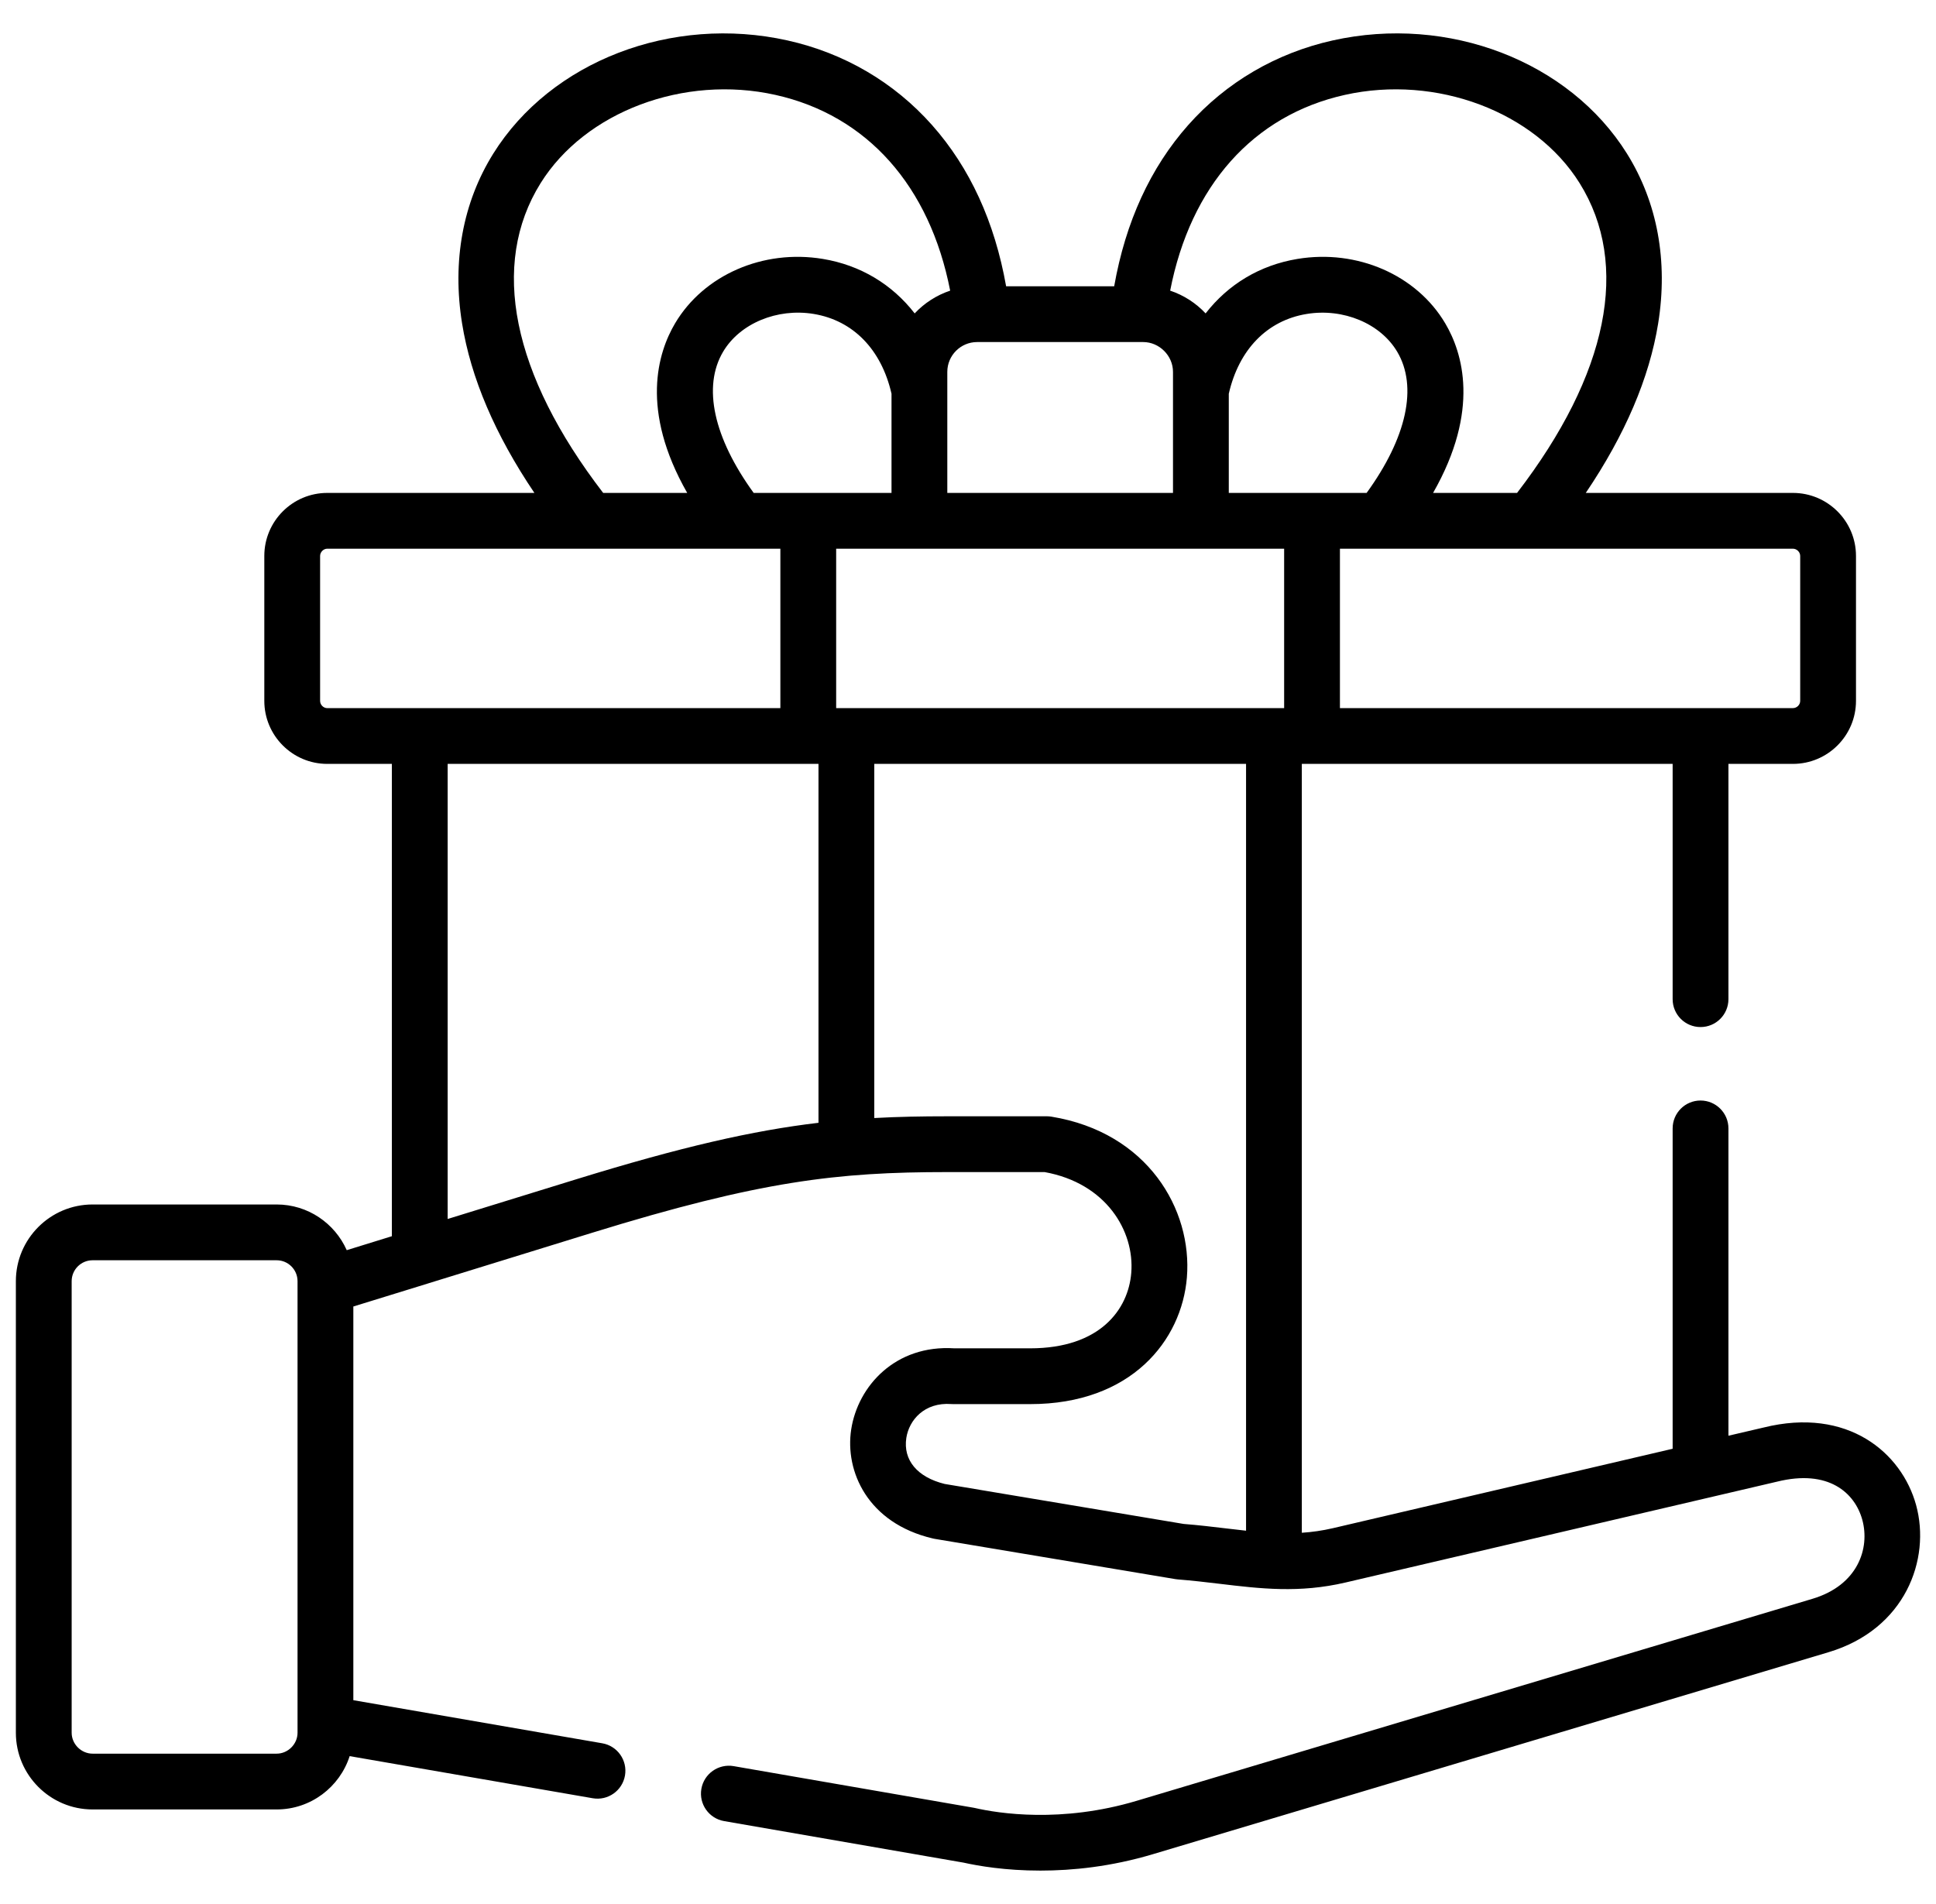 <svg xmlns="http://www.w3.org/2000/svg" width="61" height="60" viewBox="0 0 61 60" fill="none"><g id="Gift" clip-path="url(#clip0_2409_1172)"><path id="Vector" d="M60.373 47.428C59.923 45.787 58.227 44.323 55.563 44.986L54.46 45.243V35.559C54.46 35.074 54.066 34.68 53.581 34.68C53.095 34.68 52.702 35.074 52.702 35.559V45.654L41.997 48.157C41.661 48.235 41.338 48.28 41.018 48.301V24.072H41.34H52.702V31.486C52.702 31.972 53.095 32.365 53.581 32.365C54.066 32.365 54.46 31.972 54.46 31.486V24.072H56.492C57.588 24.072 58.479 23.181 58.479 22.086V17.519C58.479 16.424 57.588 15.533 56.492 15.533H49.965C51.203 13.701 51.969 11.909 52.246 10.191C52.562 8.228 52.222 6.378 51.263 4.841C49.446 1.929 45.634 0.462 41.992 1.274C40.208 1.672 38.634 2.594 37.439 3.94C36.248 5.284 35.465 6.991 35.106 9.021H31.701C31.341 6.991 30.558 5.283 29.366 3.94C28.171 2.593 26.596 1.671 24.812 1.274C21.171 0.463 17.359 1.929 15.542 4.841C14.583 6.378 14.243 8.228 14.559 10.191C14.835 11.909 15.602 13.701 16.838 15.533H10.311C9.218 15.533 8.328 16.424 8.328 17.519V22.086C8.328 23.181 9.218 24.072 10.311 24.072H12.347V38.956L10.925 39.396C10.549 38.549 9.701 37.956 8.717 37.956H2.917C1.584 37.956 0.5 39.04 0.5 40.373V54.603C0.5 55.936 1.584 57.02 2.917 57.02H8.717C9.792 57.02 10.705 56.313 11.017 55.34L18.676 56.667C19.154 56.75 19.609 56.429 19.692 55.951C19.775 55.473 19.455 55.018 18.976 54.935L11.133 53.577V41.171L13.47 40.45C13.481 40.446 13.493 40.443 13.504 40.439L18.655 38.848C23.955 37.211 26.391 36.935 29.846 36.935H32.914C34.849 37.284 35.752 38.789 35.644 40.113C35.551 41.262 34.664 42.489 32.458 42.489H30.07C28.212 42.369 27.03 43.679 26.82 45.044C26.617 46.359 27.334 47.996 29.388 48.48C29.406 48.485 29.425 48.489 29.445 48.492L37.042 49.763C37.068 49.767 37.094 49.77 37.12 49.772C37.569 49.807 38.004 49.859 38.425 49.909C39.716 50.064 40.937 50.21 42.397 49.868L55.969 46.696C55.973 46.695 55.977 46.694 55.982 46.693C57.615 46.285 58.445 47.045 58.678 47.893C58.924 48.792 58.538 49.955 57.108 50.382L35.818 56.747C33.439 57.458 31.461 57.144 30.721 56.975C30.707 56.972 30.692 56.969 30.677 56.966L23.116 55.655C22.638 55.573 22.182 55.893 22.099 56.371C22.016 56.85 22.337 57.304 22.815 57.387L30.355 58.695C30.821 58.799 31.678 58.948 32.783 58.947C33.791 58.947 35.007 58.824 36.322 58.431L57.611 52.066C60.033 51.343 60.842 49.137 60.373 47.428ZM26.346 22.314V17.291H28.969H37.838H40.461V22.314H40.139H26.668H26.346ZM23.747 15.533C22.484 13.793 22.131 12.186 22.783 11.085C23.311 10.193 24.486 9.703 25.638 9.893C26.883 10.099 27.772 11.014 28.09 12.408V15.533H25.467L23.747 15.533ZM30.787 10.779H30.957H30.959H36.02C36.529 10.779 36.959 11.209 36.959 11.718V12.299V12.306V15.533H29.848V12.306C29.848 12.303 29.848 12.301 29.848 12.299V11.718C29.848 11.201 30.269 10.779 30.787 10.779ZM43.06 15.533H41.34H38.717V12.408C39.035 11.015 39.924 10.099 41.169 9.894C42.322 9.703 43.496 10.193 44.024 11.085C44.676 12.186 44.323 13.793 43.06 15.533ZM56.721 17.519V22.086C56.721 22.21 56.616 22.314 56.493 22.314H42.219V17.291H56.492C56.614 17.291 56.721 17.398 56.721 17.519ZM42.375 2.99C45.255 2.348 48.365 3.518 49.771 5.771C51.374 8.341 50.672 11.796 47.8 15.533H45.154C46.646 12.921 46.08 11.107 45.537 10.19C44.634 8.664 42.763 7.848 40.883 8.159C39.694 8.355 38.696 8.962 37.987 9.876C37.683 9.552 37.3 9.302 36.87 9.159C37.51 5.863 39.483 3.634 42.375 2.99ZM17.034 5.771C18.44 3.518 21.551 2.348 24.43 2.99C27.323 3.634 29.296 5.863 29.938 9.159C29.507 9.303 29.124 9.552 28.82 9.876C28.111 8.962 27.113 8.355 25.925 8.159C24.044 7.848 22.173 8.665 21.27 10.19C20.728 11.107 20.162 12.921 21.653 15.533H19.005C16.133 11.796 15.431 8.341 17.034 5.771ZM10.086 22.086V17.519C10.086 17.398 10.191 17.291 10.311 17.291H24.588V22.315H10.311C10.189 22.314 10.086 22.21 10.086 22.086ZM9.375 54.603C9.375 54.961 9.074 55.262 8.717 55.262H2.917C2.559 55.262 2.258 54.961 2.258 54.603V40.373C2.258 40.01 2.553 39.714 2.917 39.714H8.717C9.08 39.714 9.375 40.01 9.375 40.373V40.523V54.316L9.375 54.603ZM18.137 37.168L14.105 38.413V24.072H25.467H25.789V35.382C23.725 35.626 21.472 36.138 18.137 37.168ZM37.295 48.023L29.765 46.763C28.901 46.55 28.45 46.009 28.557 45.311C28.643 44.754 29.123 44.182 29.975 44.245C29.997 44.246 30.018 44.247 30.04 44.247H32.458C35.645 44.247 37.234 42.242 37.397 40.255C37.571 38.114 36.162 35.686 33.131 35.189C33.084 35.181 33.036 35.177 32.988 35.177H29.846C29.041 35.177 28.29 35.191 27.547 35.232V24.072H39.261V48.236C39.056 48.214 38.847 48.189 38.634 48.164C38.207 48.113 37.766 48.06 37.295 48.023Z" fill="black"></path></g><defs><clipPath id="clip0_2409_1172"><rect width="60" height="60" fill="white" transform="translate(0.5)"></rect></clipPath></defs></svg>